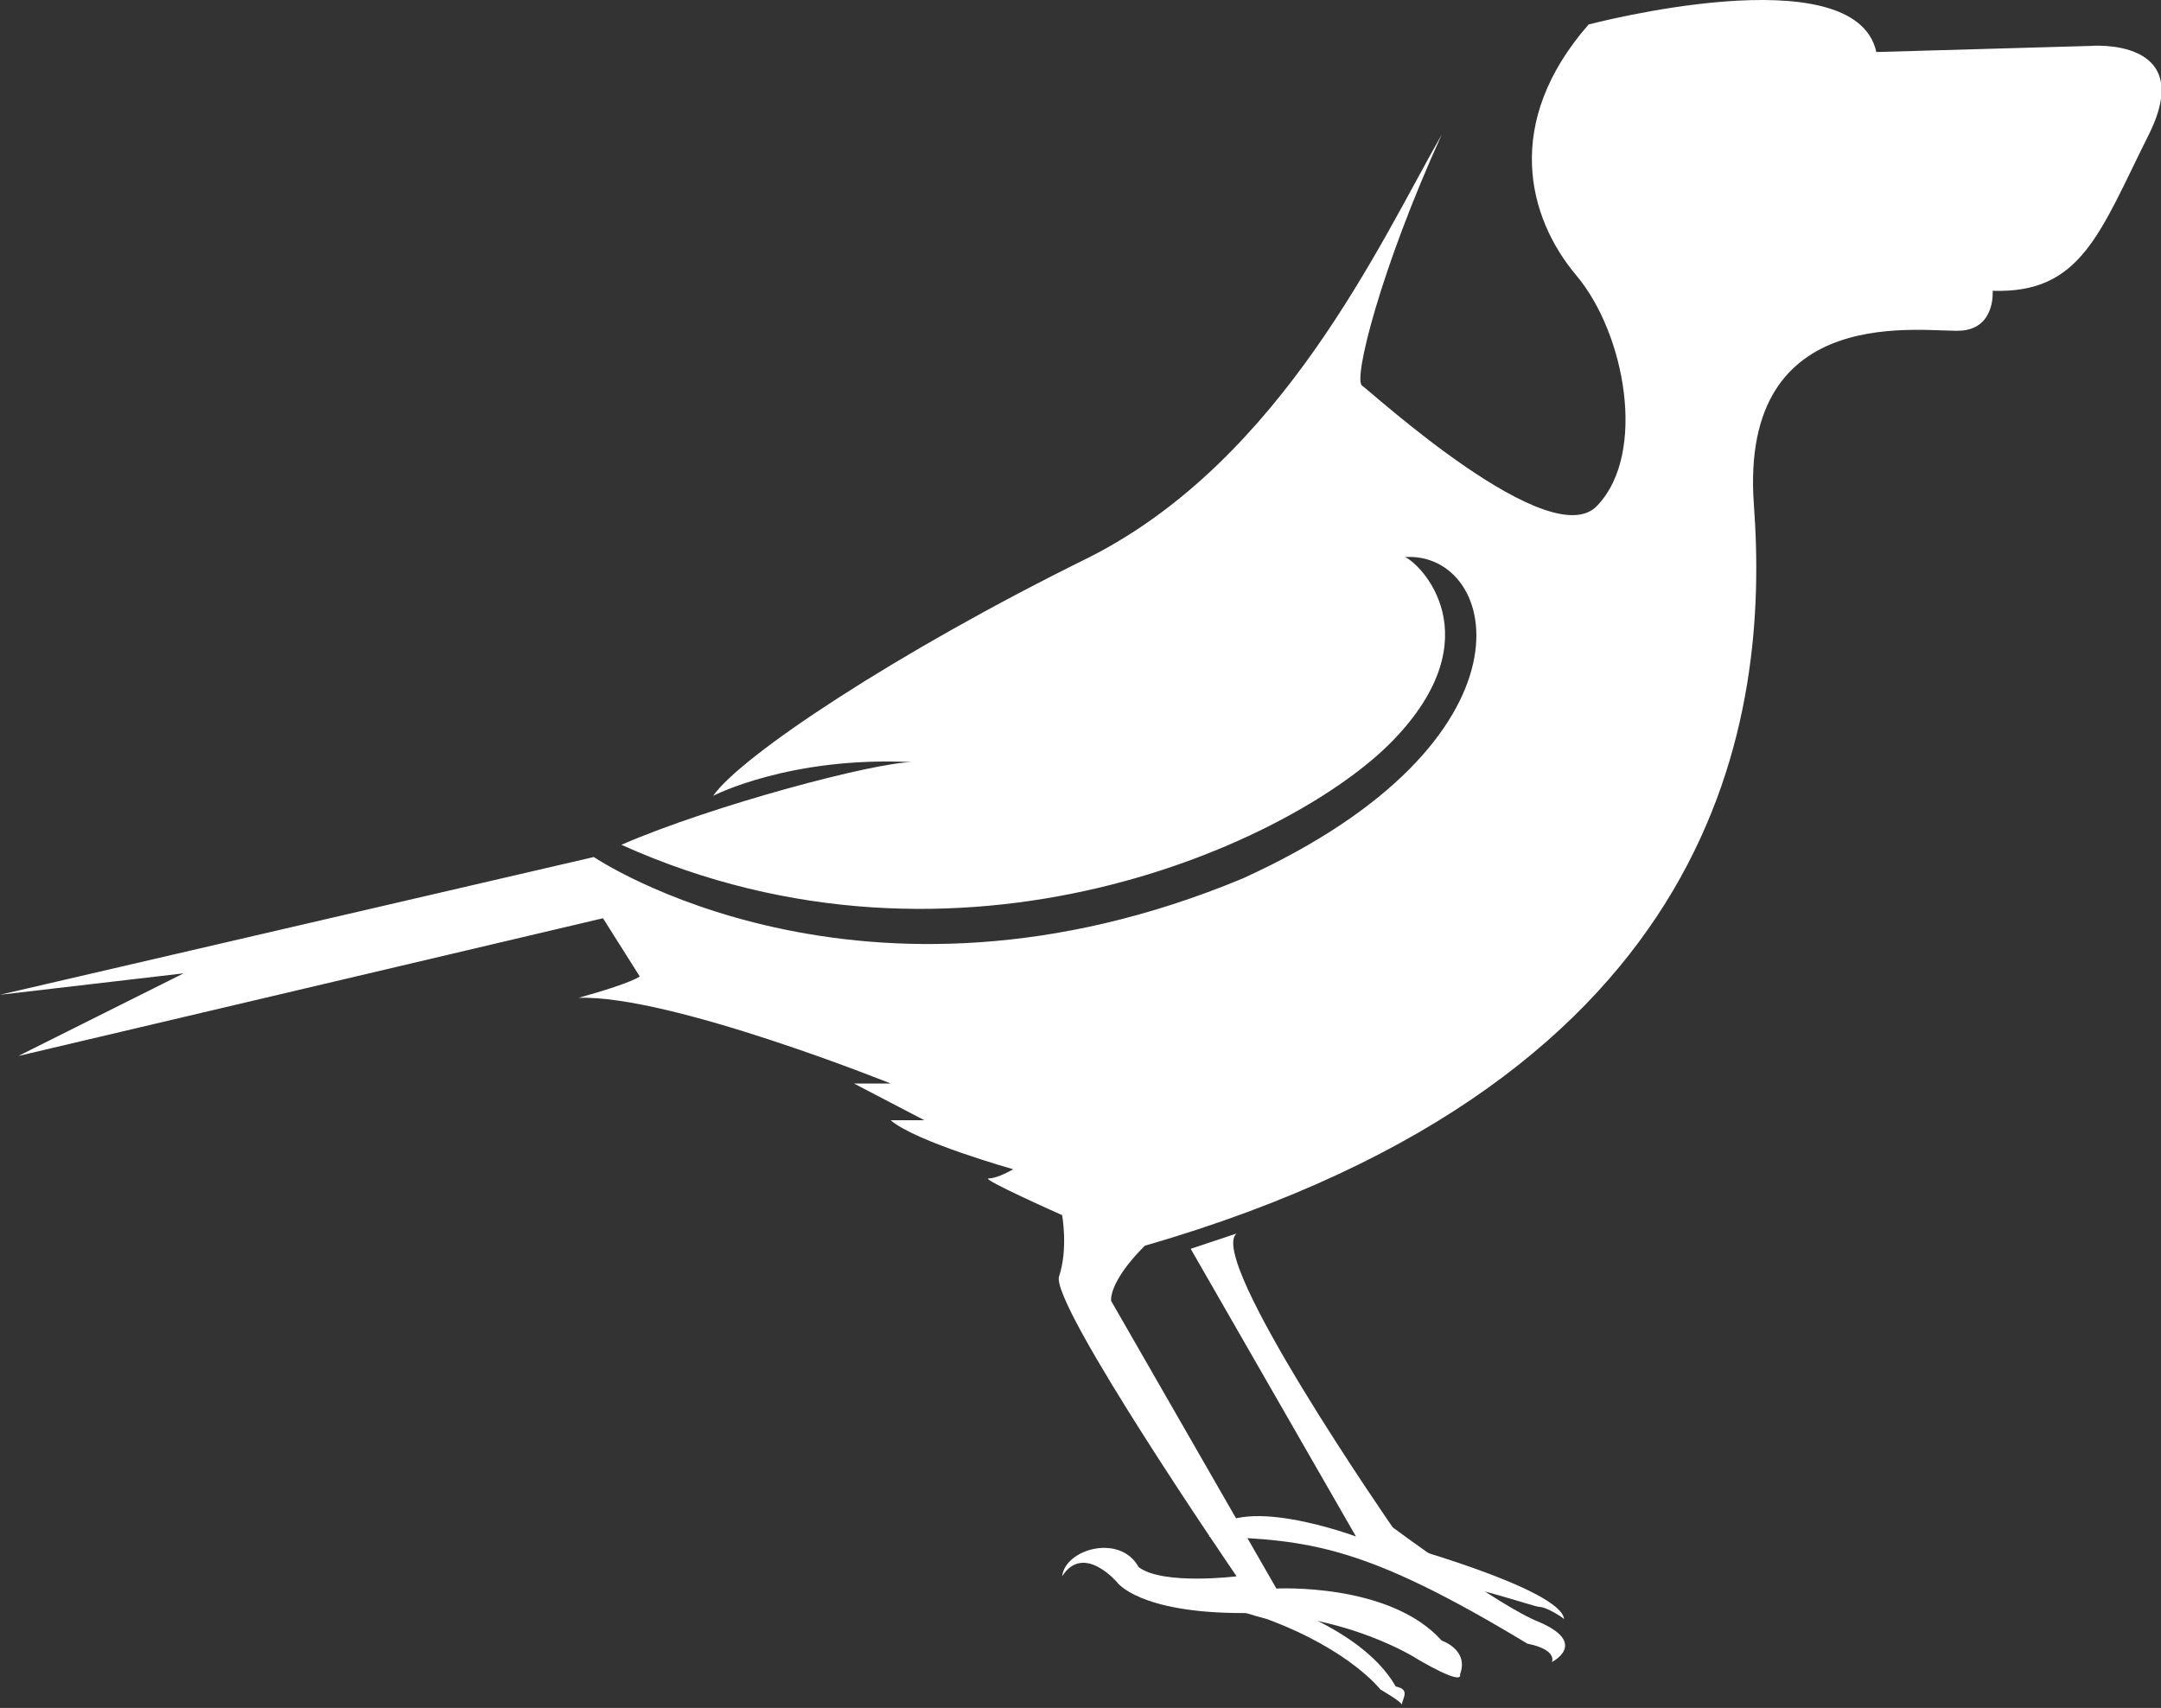 <svg version="1.1" id="Layer_1" xmlns:x="ns_extend;" xmlns:i="ns_ai;" xmlns:graph="ns_graphs;" xmlns="http://www.w3.org/2000/svg" xmlns:xlink="http://www.w3.org/1999/xlink" x="0px" y="0px" viewBox="0 0 70.6 55.8" style="enable-background:new 0 0 70.6 55.8;" xml:space="preserve">
 <rect x="0" y="0" width="70.6" height="55.8" fill="#333333" stroke="none"/>
 <style type="text/css">
  .st0{fill:#FFFFFF;}
 </style>
 <g>
  <path class="st0" d="M51.9,0.8c0,0,8.7-2.3,9.4,0.9l7-0.2c0,0,3.5-0.3,1.9,2.9c-1.6,3.2-2.2,5.2-5.1,5.1c0,0,0.1,1.2-1,1.3
		c-1.1,0.1-7.3-1.1-6.8,5.7c0.5,6.8-0.9,18.7-19.9,24.2c-1.2,1.2-1.1,1.8-1.1,1.8l5.4,9.4c0,0,3.7-0.2,5.4,1.7c0,0,0.9,0.3,0.6,1.1
		c0.1,0.4-1.4-0.5-1.4-0.5s-2.3-1.5-5.7-1.5c-3.4,0-4.1-1-4.1-1s-1.1-1.3-1.8-0.2c0.1-0.9,1.9-1.4,2.5-0.3c0.8,0.6,3.2,0.3,3.2,0.3
		s-6.1-8.9-5.8-9.8c0.3-0.9,0.1-2,0.1-2s-2.7-1.2-2.4-1.2c0.3,0,0.8-0.3,0.8-0.3s-3.2-0.9-4-1.6h1.1l-2.3-1.2h1.2
		c0,0-7.2-2.9-10.2-2.8c1.8-0.5,2-0.7,2-0.7L19.7,30L0.6,34.5L6,31.8l-6,0.7L19.4,28c0,0,8.7,5.9,21.2,0.7
		c9.9-4.5,8.4-10.7,5.3-10.5c0.5,0.2,2.9,2.6-0.4,6c-3.2,3.3-14.1,8.4-25.2,3.4c3-1.3,8.3-2.7,9.5-2.7c-4-0.2-6.5,1.1-6.5,1.1
		c0.9-1.3,6-4.7,12.3-7.8C41.9,15,45.1,7.9,47.1,4.4c-2,4.4-2.9,8-2.6,8.2c0.3,0.2,6.2,5.6,7.7,3.9c1.6-1.7,0.9-5.6-0.7-7.5
		C49.9,7.1,49.1,4,51.9,0.8">
  </path>
  <path class="st0" d="M40.4,40.3l-1.5,0.5l5.4,9.4c0,0-4-1.5-4.8,0c3.3,0.1,5.1,0.3,10.4,3.5c1,0.2,0.8,0.6,0.8,0.6s1.2-0.6-0.4-1.3
		c-1.3-0.5-4.8-3.1-4.8-3.1S39.4,41.1,40.4,40.3">
  </path>
  <path class="st0" d="M40.8,52.1c0,0,3.6,0.9,4.8,3c0.5,0.1,0.2,0.4,0.2,0.6c0-0.1-0.7-0.5-0.7-0.5s-1-1.3-3.7-2.3
		c-2.2-0.6-2.6-1-2.6-1">
  </path>
  <path class="st0" d="M45.5,50.4c0,0,5.5,1.5,5.6,2.5c-0.1-0.1-0.6-0.4-0.8-0.4c-0.2,0-2.7-0.9-3.3-0.7">
  </path>
 </g>
</svg>